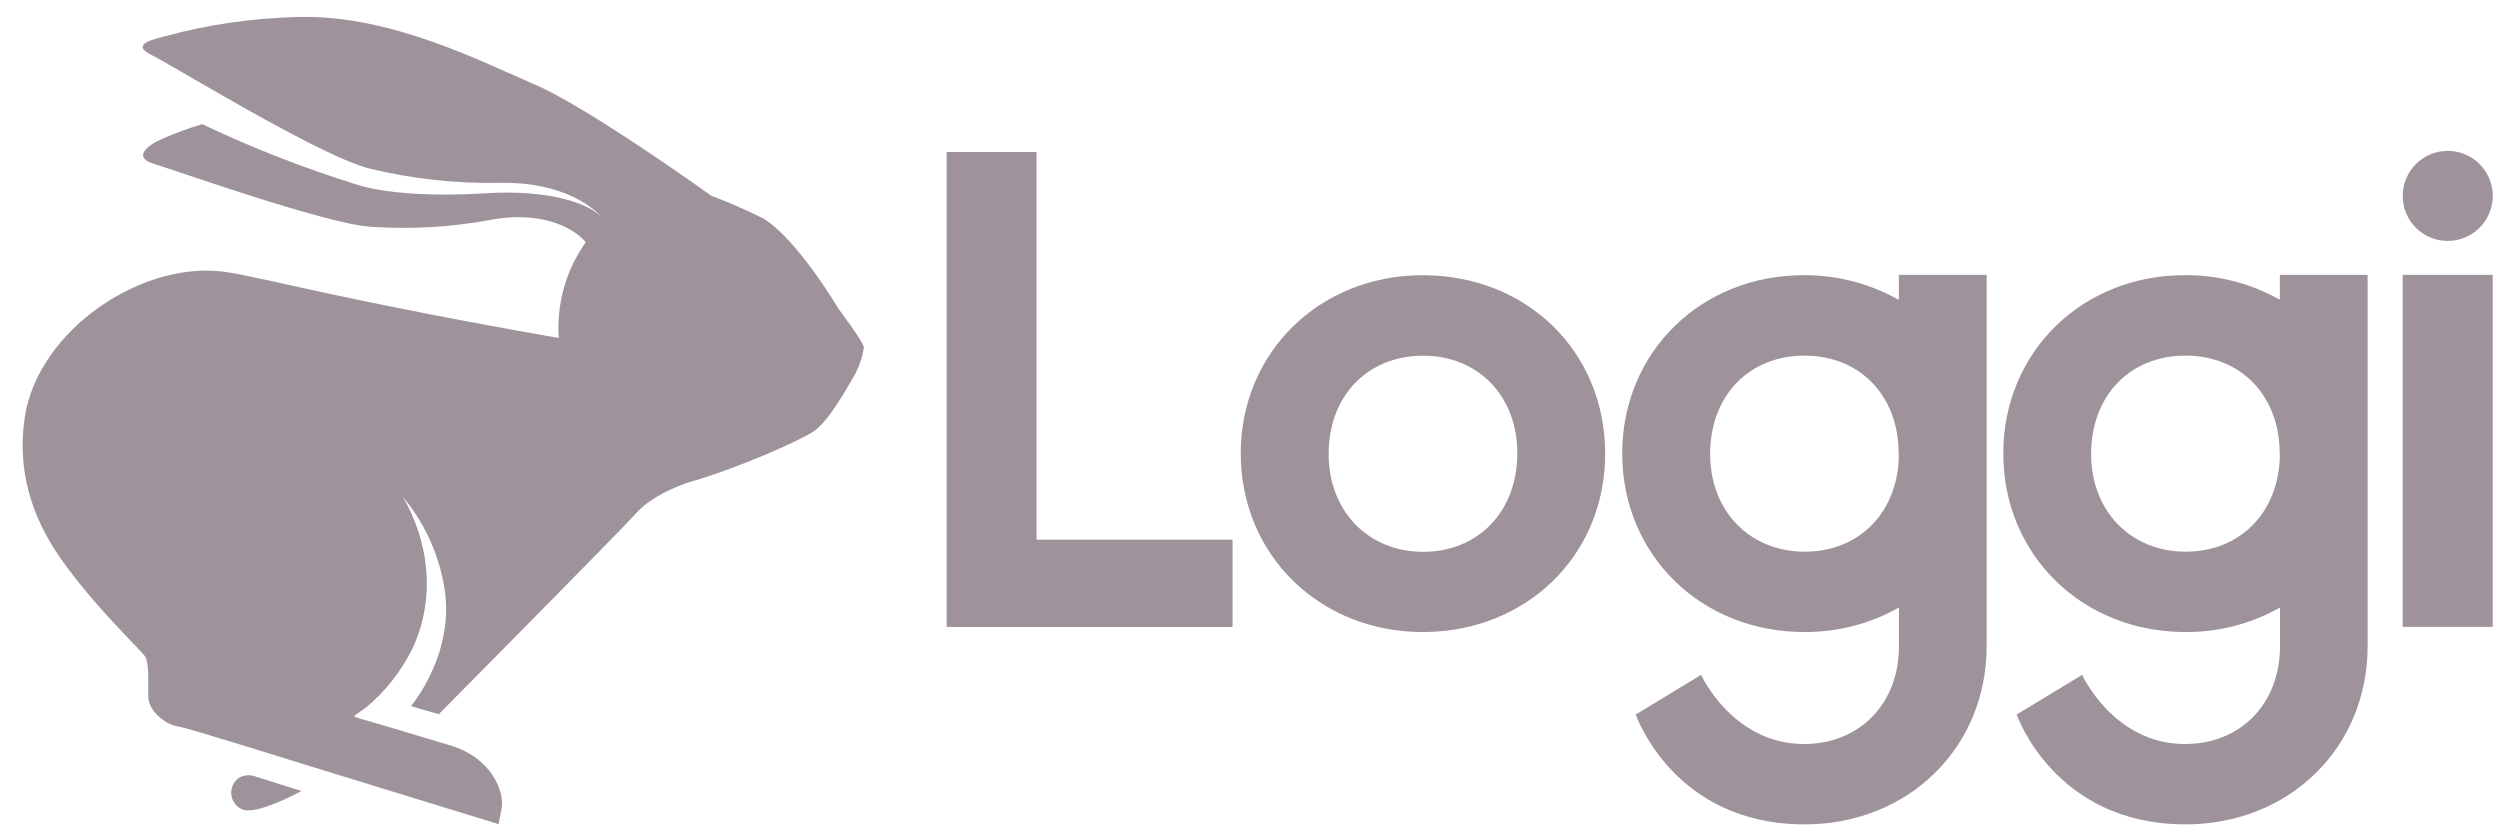 <svg width="96" height="32" viewBox="0 0 96 32" fill="none" xmlns="http://www.w3.org/2000/svg">
<path d="M39.803 5.837H36.351V24.074H47.331V20.723H39.803V5.837ZM54.642 10.567C50.677 10.567 47.645 13.52 47.645 17.412C47.645 21.304 50.667 24.273 54.642 24.27C58.616 24.267 61.639 21.326 61.639 17.425C61.639 13.523 58.663 10.583 54.657 10.567M54.623 21.19C52.501 21.175 50.993 19.584 51.021 17.377C51.047 15.17 52.536 13.659 54.651 13.659C56.766 13.659 58.281 15.215 58.265 17.437C58.249 19.66 56.747 21.206 54.613 21.19M72.885 11.5C71.788 10.886 70.549 10.564 69.29 10.567C65.325 10.551 62.293 13.52 62.293 17.412C62.293 21.304 65.313 24.273 69.29 24.27C70.561 24.279 71.813 23.954 72.92 23.328V24.808C72.92 27.03 71.405 28.57 69.271 28.57C66.53 28.57 65.322 25.914 65.322 25.914L62.812 27.438C62.812 27.438 64.257 31.656 69.29 31.656C73.28 31.656 76.287 28.715 76.287 24.811V10.554H72.917V11.496M72.917 17.472C72.888 19.67 71.393 21.2 69.271 21.184C67.15 21.168 65.641 19.581 65.67 17.371C65.698 15.161 67.188 13.653 69.3 13.656C71.412 13.659 72.898 15.183 72.907 17.387V17.469M87.53 11.5C86.427 10.883 85.184 10.56 83.923 10.567C79.958 10.551 76.926 13.52 76.926 17.412C76.926 21.304 79.948 24.273 83.923 24.27C85.194 24.279 86.446 23.954 87.553 23.328V24.808C87.553 27.03 86.035 28.57 83.901 28.57C81.159 28.57 79.955 25.914 79.955 25.914L77.441 27.438C77.441 27.438 78.886 31.656 83.92 31.656C87.91 31.656 90.917 28.715 90.917 24.811V10.554H87.546V11.496M87.546 17.472C87.518 19.67 86.022 21.2 83.901 21.184C81.779 21.168 80.271 19.581 80.299 17.371C80.328 15.161 81.814 13.653 83.929 13.656C86.044 13.659 87.527 15.183 87.54 17.387V17.472M92.264 10.554H95.719V24.071H92.264V10.554ZM93.99 9.252C94.945 9.252 95.719 8.48 95.723 7.525C95.723 6.57 94.951 5.796 93.996 5.793C93.041 5.793 92.267 6.564 92.264 7.519V7.525C92.264 8.48 93.038 9.252 93.99 9.252ZM29.331 8.401C28.674 8.069 27.997 7.772 27.305 7.513L27.112 7.373C27.112 7.373 22.546 4.104 20.532 3.244C18.518 2.384 15.009 0.557 11.448 0.652C9.706 0.693 7.974 0.942 6.295 1.404C5.577 1.575 5.096 1.777 5.884 2.147C6.143 2.27 7.272 2.944 8.638 3.722C10.63 4.863 13.137 6.232 14.228 6.482C15.85 6.871 17.516 7.054 19.185 7.022C21.689 6.972 22.9 8.041 23.16 8.426C22.711 7.788 21.003 7.279 18.724 7.418C16.533 7.554 14.768 7.418 13.744 7.102C11.698 6.466 9.7 5.688 7.768 4.768C7.265 4.917 6.769 5.097 6.285 5.306C5.653 5.565 5.058 6.052 5.947 6.305C6.579 6.485 12.508 8.603 14.24 8.708C15.767 8.812 17.304 8.727 18.809 8.448C21.051 8.025 22.221 8.945 22.492 9.305C21.73 10.374 21.367 11.67 21.456 12.979C13.26 11.541 10.645 10.782 8.796 10.463C5.561 9.906 1.451 12.644 0.948 16.04C0.664 17.969 1.154 19.771 2.324 21.437C3.62 23.284 5.327 24.874 5.577 25.212C5.735 25.5 5.684 26.249 5.694 26.768C5.707 27.343 6.431 27.859 6.851 27.897C7.11 27.919 11.954 29.436 11.954 29.436L19.144 31.646C19.144 31.646 19.252 31.15 19.274 30.941C19.328 30.41 18.923 29.098 17.241 28.608C14.762 27.862 14.275 27.72 13.747 27.571C13.463 27.486 13.662 27.479 14.101 27.131C14.816 26.521 15.404 25.775 15.824 24.937C17.291 21.813 15.445 19.05 15.445 19.05C16.251 20.005 16.795 21.149 17.029 22.376C17.57 25.019 15.78 27.116 15.78 27.116L16.849 27.425C16.849 27.425 23.757 20.457 24.431 19.704C25 19.072 25.986 18.667 26.505 18.506C28.348 17.972 30.653 16.951 31.235 16.571C31.817 16.192 32.531 14.889 32.721 14.566C32.952 14.193 33.107 13.779 33.173 13.346C33.189 13.178 32.202 11.863 32.202 11.863C32.202 11.863 30.631 9.204 29.331 8.401ZM9.229 29.835C8.897 30.024 8.78 30.448 8.97 30.783C9.039 30.91 9.15 31.008 9.279 31.071C9.798 31.349 11.581 30.375 11.581 30.375L9.804 29.816C9.621 29.746 9.415 29.756 9.235 29.835" fill="#9F939B"/>
</svg>
